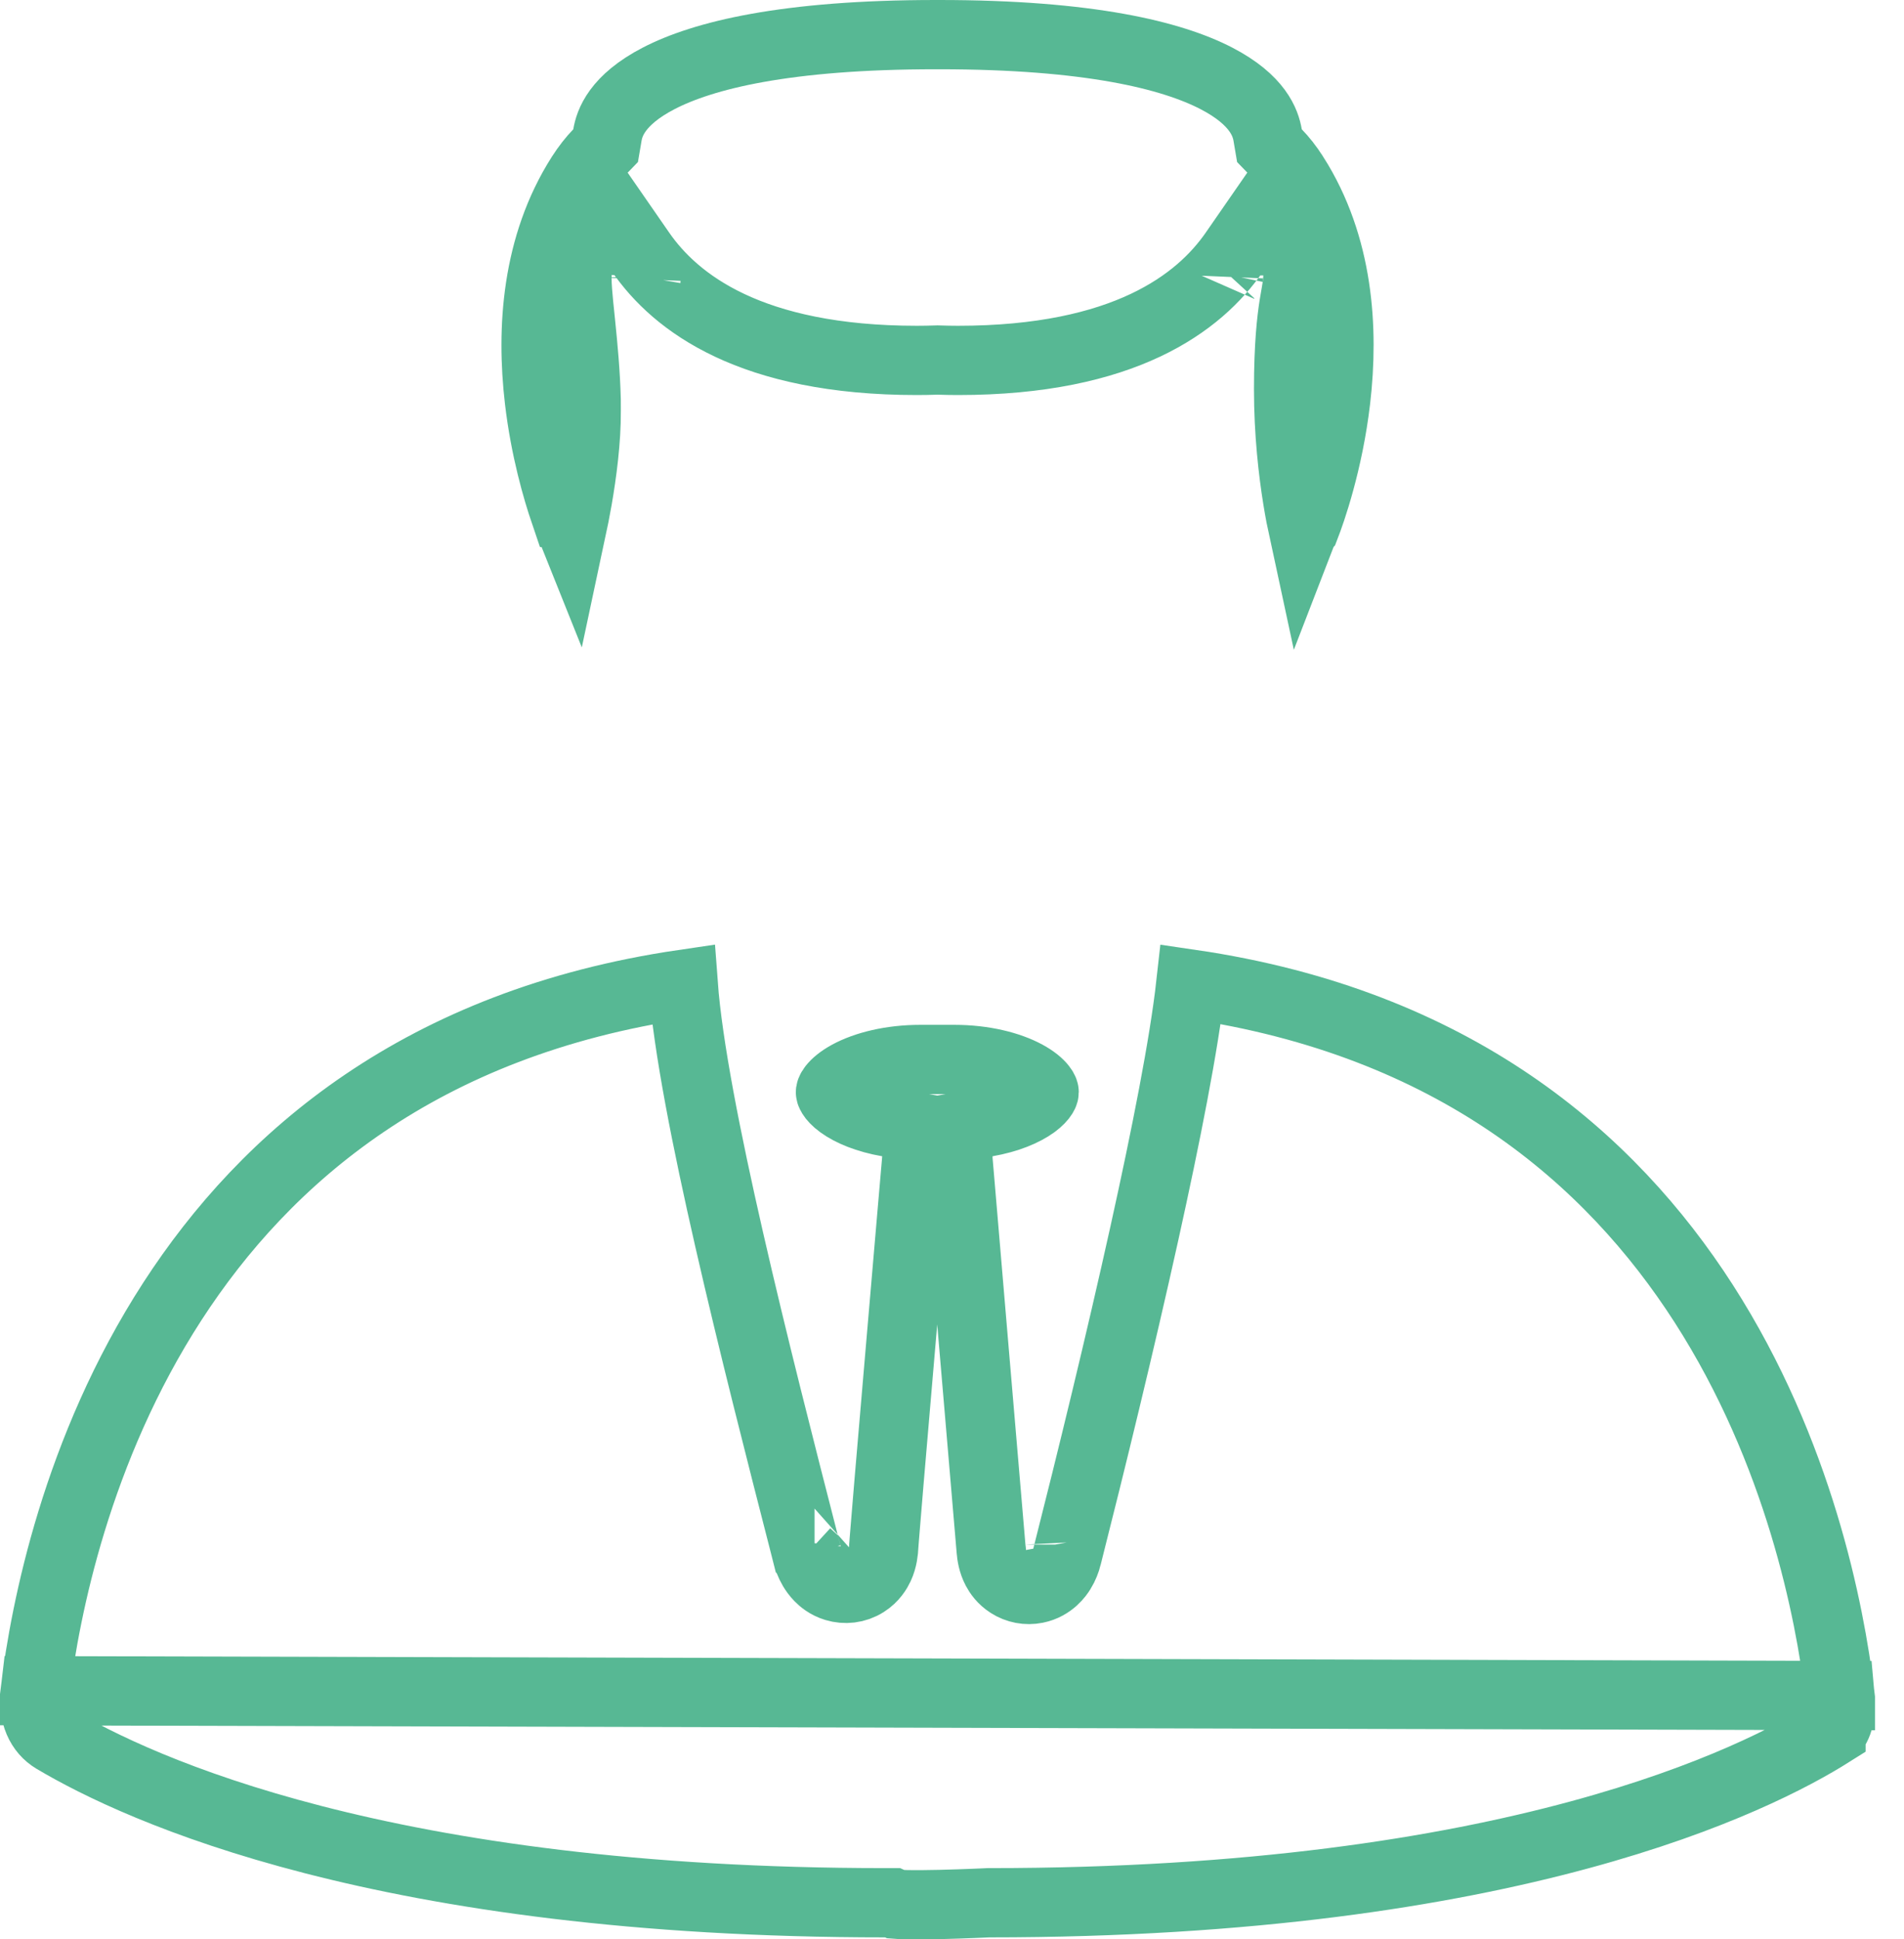 <svg width="55" height="56" viewBox="0 0 55 56" fill="none" xmlns="http://www.w3.org/2000/svg">
<g clip-path="url(#clip0_213_7911)">
<path d="M53.151 48.959L53.14 48.868C52.86 46.554 51.971 41.931 49.213 37.64C46.513 33.441 42.009 29.532 34.398 28.418C34.206 30.141 33.681 32.794 33.059 35.603C32.356 38.78 31.511 42.234 30.824 44.942L30.824 44.943C30.791 45.071 30.737 45.221 30.646 45.366C30.59 45.457 30.372 45.788 29.928 45.877C29.66 45.931 29.386 45.878 29.159 45.733C28.956 45.604 28.843 45.436 28.784 45.325C28.672 45.113 28.643 44.899 28.632 44.77L28.141 39.001L27.818 35.193L27.712 33.946L27.682 33.597L27.674 33.505L27.672 33.481L27.672 33.475L27.671 33.474L27.671 33.473C27.671 33.473 27.671 33.473 28.668 33.389L27.671 33.473L27.594 32.56L28.497 32.403C29.111 32.297 29.58 32.096 29.869 31.886C30.01 31.782 30.088 31.692 30.127 31.629C30.162 31.572 30.162 31.544 30.162 31.538V31.537C30.162 31.532 30.163 31.487 30.092 31.397C30.016 31.299 29.871 31.171 29.633 31.042C29.155 30.784 28.425 30.593 27.564 30.593H26.587C25.726 30.593 24.997 30.784 24.518 31.042C24.28 31.171 24.136 31.299 24.059 31.397C23.989 31.487 23.989 31.532 23.989 31.537V31.538C23.989 31.544 23.989 31.572 24.025 31.629C24.064 31.692 24.141 31.782 24.283 31.886C24.571 32.096 25.04 32.297 25.655 32.403L26.559 32.56L26.48 33.475L25.484 33.389C26.48 33.475 26.48 33.475 26.48 33.475L26.48 33.475L26.48 33.477L26.479 33.483L26.477 33.506L26.47 33.596L26.44 33.938L26.334 35.164C26.246 36.18 26.129 37.539 26.012 38.913C25.894 40.286 25.776 41.672 25.685 42.742C25.64 43.277 25.602 43.733 25.575 44.068C25.561 44.235 25.55 44.372 25.542 44.473C25.538 44.523 25.535 44.564 25.533 44.594L25.53 44.63C25.53 44.637 25.53 44.641 25.53 44.642C25.523 44.785 25.502 45.015 25.399 45.237C25.345 45.352 25.229 45.554 24.995 45.703C24.722 45.877 24.405 45.904 24.131 45.821C23.897 45.751 23.743 45.617 23.665 45.536C23.579 45.448 23.518 45.358 23.477 45.289C23.395 45.149 23.341 45.002 23.307 44.868L23.306 44.867L23.238 44.599C22.572 42.004 21.745 38.779 21.061 35.783C20.41 32.934 19.868 30.208 19.736 28.422C12.175 29.533 7.685 33.404 4.983 37.573C2.209 41.853 1.306 46.479 1.017 48.821L53.151 48.959ZM53.151 48.959C53.219 49.691 52.985 49.97 52.892 50.028L52.892 50.029C50.773 51.365 43.698 54.943 28.587 54.943H28.563L28.538 54.944L28.538 54.944H28.538L28.538 54.944L28.537 54.944L28.531 54.944L28.509 54.945L28.424 54.949C28.35 54.952 28.244 54.957 28.116 54.962C27.858 54.972 27.514 54.985 27.162 54.993C26.807 55.001 26.456 55.005 26.181 54.999C26.05 54.996 25.949 54.992 25.879 54.986L25.785 54.943H25.566C11.106 54.943 4.005 51.666 1.564 50.214C1.178 49.983 0.932 49.516 1.017 48.822L53.151 48.959ZM30.625 44.601L30.624 44.596C30.626 44.608 30.625 44.61 30.625 44.601ZM23.53 44.574C23.529 44.574 23.53 44.57 23.531 44.562C23.53 44.57 23.53 44.574 23.53 44.574ZM33.957 28.362C33.957 28.362 33.957 28.362 33.959 28.362L33.957 28.362Z" stroke="#57B894" stroke-width="2"/>
<path d="M16.682 14.415C16.622 14.759 16.561 15.057 16.514 15.277L16.322 14.798H16.314C16.093 14.149 15.745 12.964 15.579 11.541C15.341 9.498 15.492 7.095 16.781 5.069C16.948 4.808 17.116 4.598 17.28 4.428L17.494 4.206L17.546 3.901C17.604 3.558 17.817 2.889 19.029 2.262C20.309 1.6 22.687 1 27.041 1H27.041H27.041H27.041H27.041H27.041H27.041H27.041H27.041H27.042H27.042H27.042H27.042H27.042H27.042H27.042H27.042H27.042H27.042H27.042H27.042H27.043H27.043H27.043H27.043H27.043H27.043H27.043H27.043H27.043H27.043H27.043H27.043H27.044H27.044H27.044H27.044H27.044H27.044H27.044H27.044H27.044H27.044H27.044H27.044H27.044H27.044H27.045H27.045H27.045H27.045H27.045H27.045H27.045H27.045H27.045H27.045H27.045H27.046H27.046H27.046H27.046H27.046H27.046H27.046H27.046H27.046H27.046H27.046H27.046H27.047H27.047H27.047H27.047H27.047H27.047H27.047H27.047H27.047H27.047H27.047H27.047H27.047H27.047H27.048H27.048H27.048H27.048H27.048H27.048H27.048H27.048H27.048H27.048H27.048H27.049H27.049H27.049H27.049H27.049H27.049H27.049H27.049H27.049H27.049H27.049H27.049H27.049H27.049H27.05H27.05H27.05H27.05H27.05H27.05H27.05H27.05H27.05H27.05H27.05H27.05H27.051H27.051H27.051H27.051H27.051H27.051H27.051H27.051H27.051H27.051H27.051H27.051H27.052H27.052H27.052H27.052H27.052H27.052H27.052H27.052H27.052H27.052H27.052H27.052H27.052H27.053H27.053H27.053H27.053H27.053H27.053H27.053H27.053H27.053H27.053H27.053H27.053H27.053H27.054H27.054H27.054H27.054H27.054H27.054H27.054H27.054H27.054H27.054H27.054H27.055H27.055H27.055H27.055H27.055H27.055H27.055H27.055H27.055H27.055H27.055H27.055H27.055H27.055H27.056H27.056H27.056H27.056H27.056H27.056H27.056H27.056H27.056H27.056H27.056H27.056H27.057H27.057H27.057H27.057H27.057H27.057H27.057H27.057H27.057H27.057H27.057H27.058H27.058H27.058H27.058H27.058H27.058H27.058H27.058H27.058H27.058H27.058H27.058H27.058H27.058H27.059H27.059H27.059H27.059H27.059H27.059H27.059H27.059H27.059H27.059H27.059H27.059H27.059H27.06H27.06H27.06H27.06H27.06H27.06H27.06H27.06H27.06H27.06H27.06H27.061H27.061H27.061H27.061H27.061H27.061H27.061H27.061H27.061H27.061H27.061H27.061H27.061H27.061H27.062H27.062H27.062H27.062H27.062H27.062H27.062H27.062H27.062H27.062H27.062H27.062H27.063H27.063H27.063H27.063H27.063H27.063H27.063H27.063H27.063H27.063H27.063H27.064H27.064H27.064H27.064H27.064H27.064H27.064H27.064H27.064H27.064H27.064H27.064H27.064H27.064H27.065H27.065H27.065H27.065H27.065H27.065H27.065H27.065H27.065H27.065H27.065H27.066H27.066H27.066H27.066H27.066H27.066H27.066H27.066H27.066H27.066H27.066H27.066H27.066H27.067H27.067H27.067H27.067H27.067H27.067H27.067H27.067H27.067H27.067H27.067H27.067H27.067H27.068H27.068H27.068H27.068H27.068H27.068H27.068H27.068H27.068H27.068H27.068H27.069H27.069H27.069H27.069H27.069H27.069H27.069H27.069H27.069H27.069H27.069H27.069H27.069H27.07H27.07H27.07H27.07H27.07H27.07H27.07H27.07H27.07H27.07H27.07H27.07H27.07H27.07H27.071H27.071H27.071H27.071H27.071H27.071H27.071H27.071H27.071H27.071H27.071H27.072H27.072H27.072H27.072H27.072H27.072H27.072H27.072H27.072H27.072H27.072H27.072H27.073H27.073H27.073H27.073H27.073H27.073H27.073H27.073H27.073H27.073H27.073H27.073H27.073H27.073H27.074H27.074H27.074H27.074H27.074H27.074H27.074H27.074H27.074H27.074H27.074H27.075H27.075H27.075H27.075H27.075H27.075H27.075H27.075H27.075H27.075H27.075H27.075H27.075H27.076H27.076H27.076H27.076H27.076H27.076H27.076H27.076H27.076H27.076H27.076H27.076H27.076H27.077H27.077H27.077H27.077H27.077H27.077H27.077H27.077H27.077H27.077H27.077H27.077H27.078H27.078H27.078H27.078H27.078H27.078H27.078H27.078H27.078H27.078H27.078H27.078H27.078H27.079H27.079H27.079H27.079H27.079H27.079H27.079H27.079H27.079H27.079H27.079H27.079H27.079H27.08H27.08H27.08H27.08H27.08H27.08H27.08H27.08H27.08H27.08H27.08H27.081H27.081H27.081H27.081H27.081H27.081H27.081H27.081H27.081H27.081H27.081H27.081H27.081H27.081H27.082H27.082H27.082H27.082H27.082H27.082H27.082H27.082H27.082H27.082H27.082H27.082H27.083H27.083H27.083H27.083H27.083H27.083H27.083H27.083H27.083H27.083H27.083H27.084H27.084H27.084H27.084H27.084H27.084H27.084H27.084H27.084H27.084H27.084H27.084H27.084H27.084H27.085H27.085H27.085H27.085H27.085H27.085H27.085H27.085H27.085H27.085H27.085H27.085H27.085H27.086H27.086H27.086H27.086H27.086H27.086H27.086H27.086H27.086H27.086H27.086H27.087H27.087H27.087H27.087H27.087H27.087H27.087H27.087H27.087H27.087H27.087H27.087H27.087H27.088H27.088H27.088H27.088H27.088H27.088H27.088H27.088H27.088H27.088H27.088H27.088H27.088H27.089H27.089H27.089H27.089H27.089H27.089H27.089H27.089H27.089H27.089H27.089H27.09H27.09H27.09H27.09H27.09H27.09H27.09H27.09H27.09H27.09H27.09H27.09H27.09H27.09H27.091H27.091H27.091H27.091H27.091H27.091H27.091H27.091H27.091H27.091H27.091H27.091H27.092H27.092H27.092H27.092H27.092H27.092H27.092H27.092H27.092H27.092H27.092H27.092H27.093H27.093H27.093H27.093H27.093H27.093H27.093H27.093H27.093H27.093H27.093H27.093H27.093H27.094H27.094H27.094H27.094H27.094H27.094H27.094H27.094H27.094H27.094H27.094H27.095H27.095H27.095H27.095H27.095H27.095H27.095H27.095H27.095H27.095H27.095H27.095H27.095H27.096H27.096H27.096H27.096H27.096H27.096H27.096H27.096H27.096H27.096H27.096H27.096H27.096H27.096H27.097H27.097H27.097H27.097H27.097H27.097H27.097H27.097H27.097H27.097H27.097H27.098H27.098H27.098H27.098H27.098H27.098H27.098H27.098H27.098H27.098H27.098H27.098H27.099H27.099H27.099H27.099H27.099H27.099H27.099H27.099H27.099H27.099H27.099H27.099H27.099H27.099H27.1H27.1H27.1H27.1H27.1H27.1H27.1H27.1H27.1H27.1H27.1H27.101H27.101H27.101H27.101H27.101H27.101H27.101H27.101H27.101H27.101H27.101H27.101H27.101H27.102H27.102H27.102H27.102H27.102H27.102H27.102H27.102H27.102H27.102H27.102H27.102H27.102H27.103H27.103H27.103H27.103H27.103H27.103H27.103H27.103H27.103H27.103H27.103H27.103H27.104H27.104H27.104H27.104H27.104H27.104H27.104H27.104H27.104H27.104H27.104H27.104H27.105H27.105H27.105H27.105H27.105H27.105H27.105H27.105H27.105H27.105H27.105H27.105H27.105H27.105H27.106H27.106H27.106H27.106H27.106H27.106H27.106H27.106H27.106H27.106H27.106H27.107H27.107H27.107H27.107H27.107H27.107H27.107H27.107H27.107H27.107H27.107H27.107H27.108H27.108H27.108H27.108H27.108H27.108H27.108H27.108H27.108H27.108H27.108H27.108H27.108H27.108H27.109H27.109H27.109H27.109H27.109H27.109H27.109H27.109H27.109H27.109H27.109H27.11H27.11H27.11H27.11H27.11H27.11H27.11H27.11H27.11H27.11H27.11H27.11H27.11H27.11H27.111H27.111H27.111H27.111H27.111H27.111H27.111H27.111H27.111H27.111H27.111H27.111H27.112H27.112H27.112H27.112H27.112H27.112H27.112H27.112H27.112H27.112H27.112H27.112H27.113H27.113H27.113H27.113H27.113H27.113H27.113H27.113H27.113H27.113H27.113H27.113H27.113H27.114H27.114H27.114H27.114H27.114H27.114H27.114H27.114H27.114H27.114H27.114H27.114H27.114H27.115H27.115H27.115H27.115H27.115H27.115H27.115H27.115H27.115H27.115H27.115H27.116H27.116H27.116H27.116H27.116H27.116H27.116H27.116H27.116H27.116H27.116H27.116H27.116H27.116H27.117H27.117H27.117H27.117H27.117H27.117H27.117H27.117H27.117H27.117H27.117H27.117H27.118H27.118H27.118H27.118H27.118H27.118H27.118H27.118H27.118H27.118H27.118H27.119H27.119H27.119H27.119H27.119H27.119H27.119H27.119H27.119H27.119H27.119H27.119H27.119H27.119H27.12H27.12H27.12H27.12H27.12H27.12H27.12H27.12H27.12H27.12H27.12H27.12H27.12H27.121H27.121H27.121H27.121H27.121H27.121H27.121H27.121H27.121H27.121H27.121H27.122H27.122H27.122H27.122H27.122H27.122H27.122H27.122H27.122H27.122H27.122H27.122H27.122H27.122H27.123H27.123H27.123H27.123H27.123H27.123C31.477 1 33.854 1.6 35.135 2.262C36.347 2.889 36.559 3.558 36.618 3.901L36.67 4.207L36.886 4.43C37.049 4.598 37.217 4.807 37.381 5.067L37.383 5.069C38.672 7.094 38.823 9.497 38.585 11.541C38.373 13.36 37.864 14.79 37.702 15.207L37.66 15.252L37.646 15.288C37.6 15.075 37.541 14.778 37.482 14.414C37.353 13.615 37.223 12.501 37.223 11.241C37.223 9.963 37.309 9.237 37.376 8.812C37.393 8.703 37.41 8.61 37.425 8.525L37.43 8.498C37.443 8.426 37.458 8.346 37.468 8.276L37.469 8.273C37.489 8.142 37.536 7.829 37.408 7.496L36.728 5.733L35.652 7.286C34.644 8.742 32.48 10.407 27.674 10.407C27.486 10.407 27.301 10.403 27.111 10.397L27.08 10.396L27.049 10.397C26.861 10.403 26.675 10.407 26.487 10.407C21.681 10.407 19.517 8.742 18.508 7.286L17.432 5.733L16.753 7.496C16.669 7.716 16.667 7.94 16.667 8.019L16.667 8.023C16.666 8.144 16.673 8.278 16.683 8.408C16.699 8.628 16.727 8.901 16.758 9.195C16.763 9.25 16.769 9.307 16.775 9.363C16.841 10.009 16.914 10.776 16.933 11.549L16.934 11.865C16.939 12.709 16.814 13.656 16.682 14.415ZM35.495 7.937C35.496 7.936 35.495 7.941 35.494 7.953C35.494 7.942 35.495 7.937 35.495 7.937ZM18.668 8.005C18.668 8.006 18.668 8.013 18.667 8.025C18.667 8.011 18.668 8.005 18.668 8.005Z" stroke="#57B894" stroke-width="2"/>
</g>
<defs>
<clipPath id="clip0_213_7911">
<rect width="54.162" height="56" fill="white"/>
</clipPath>
</defs>
</svg>
